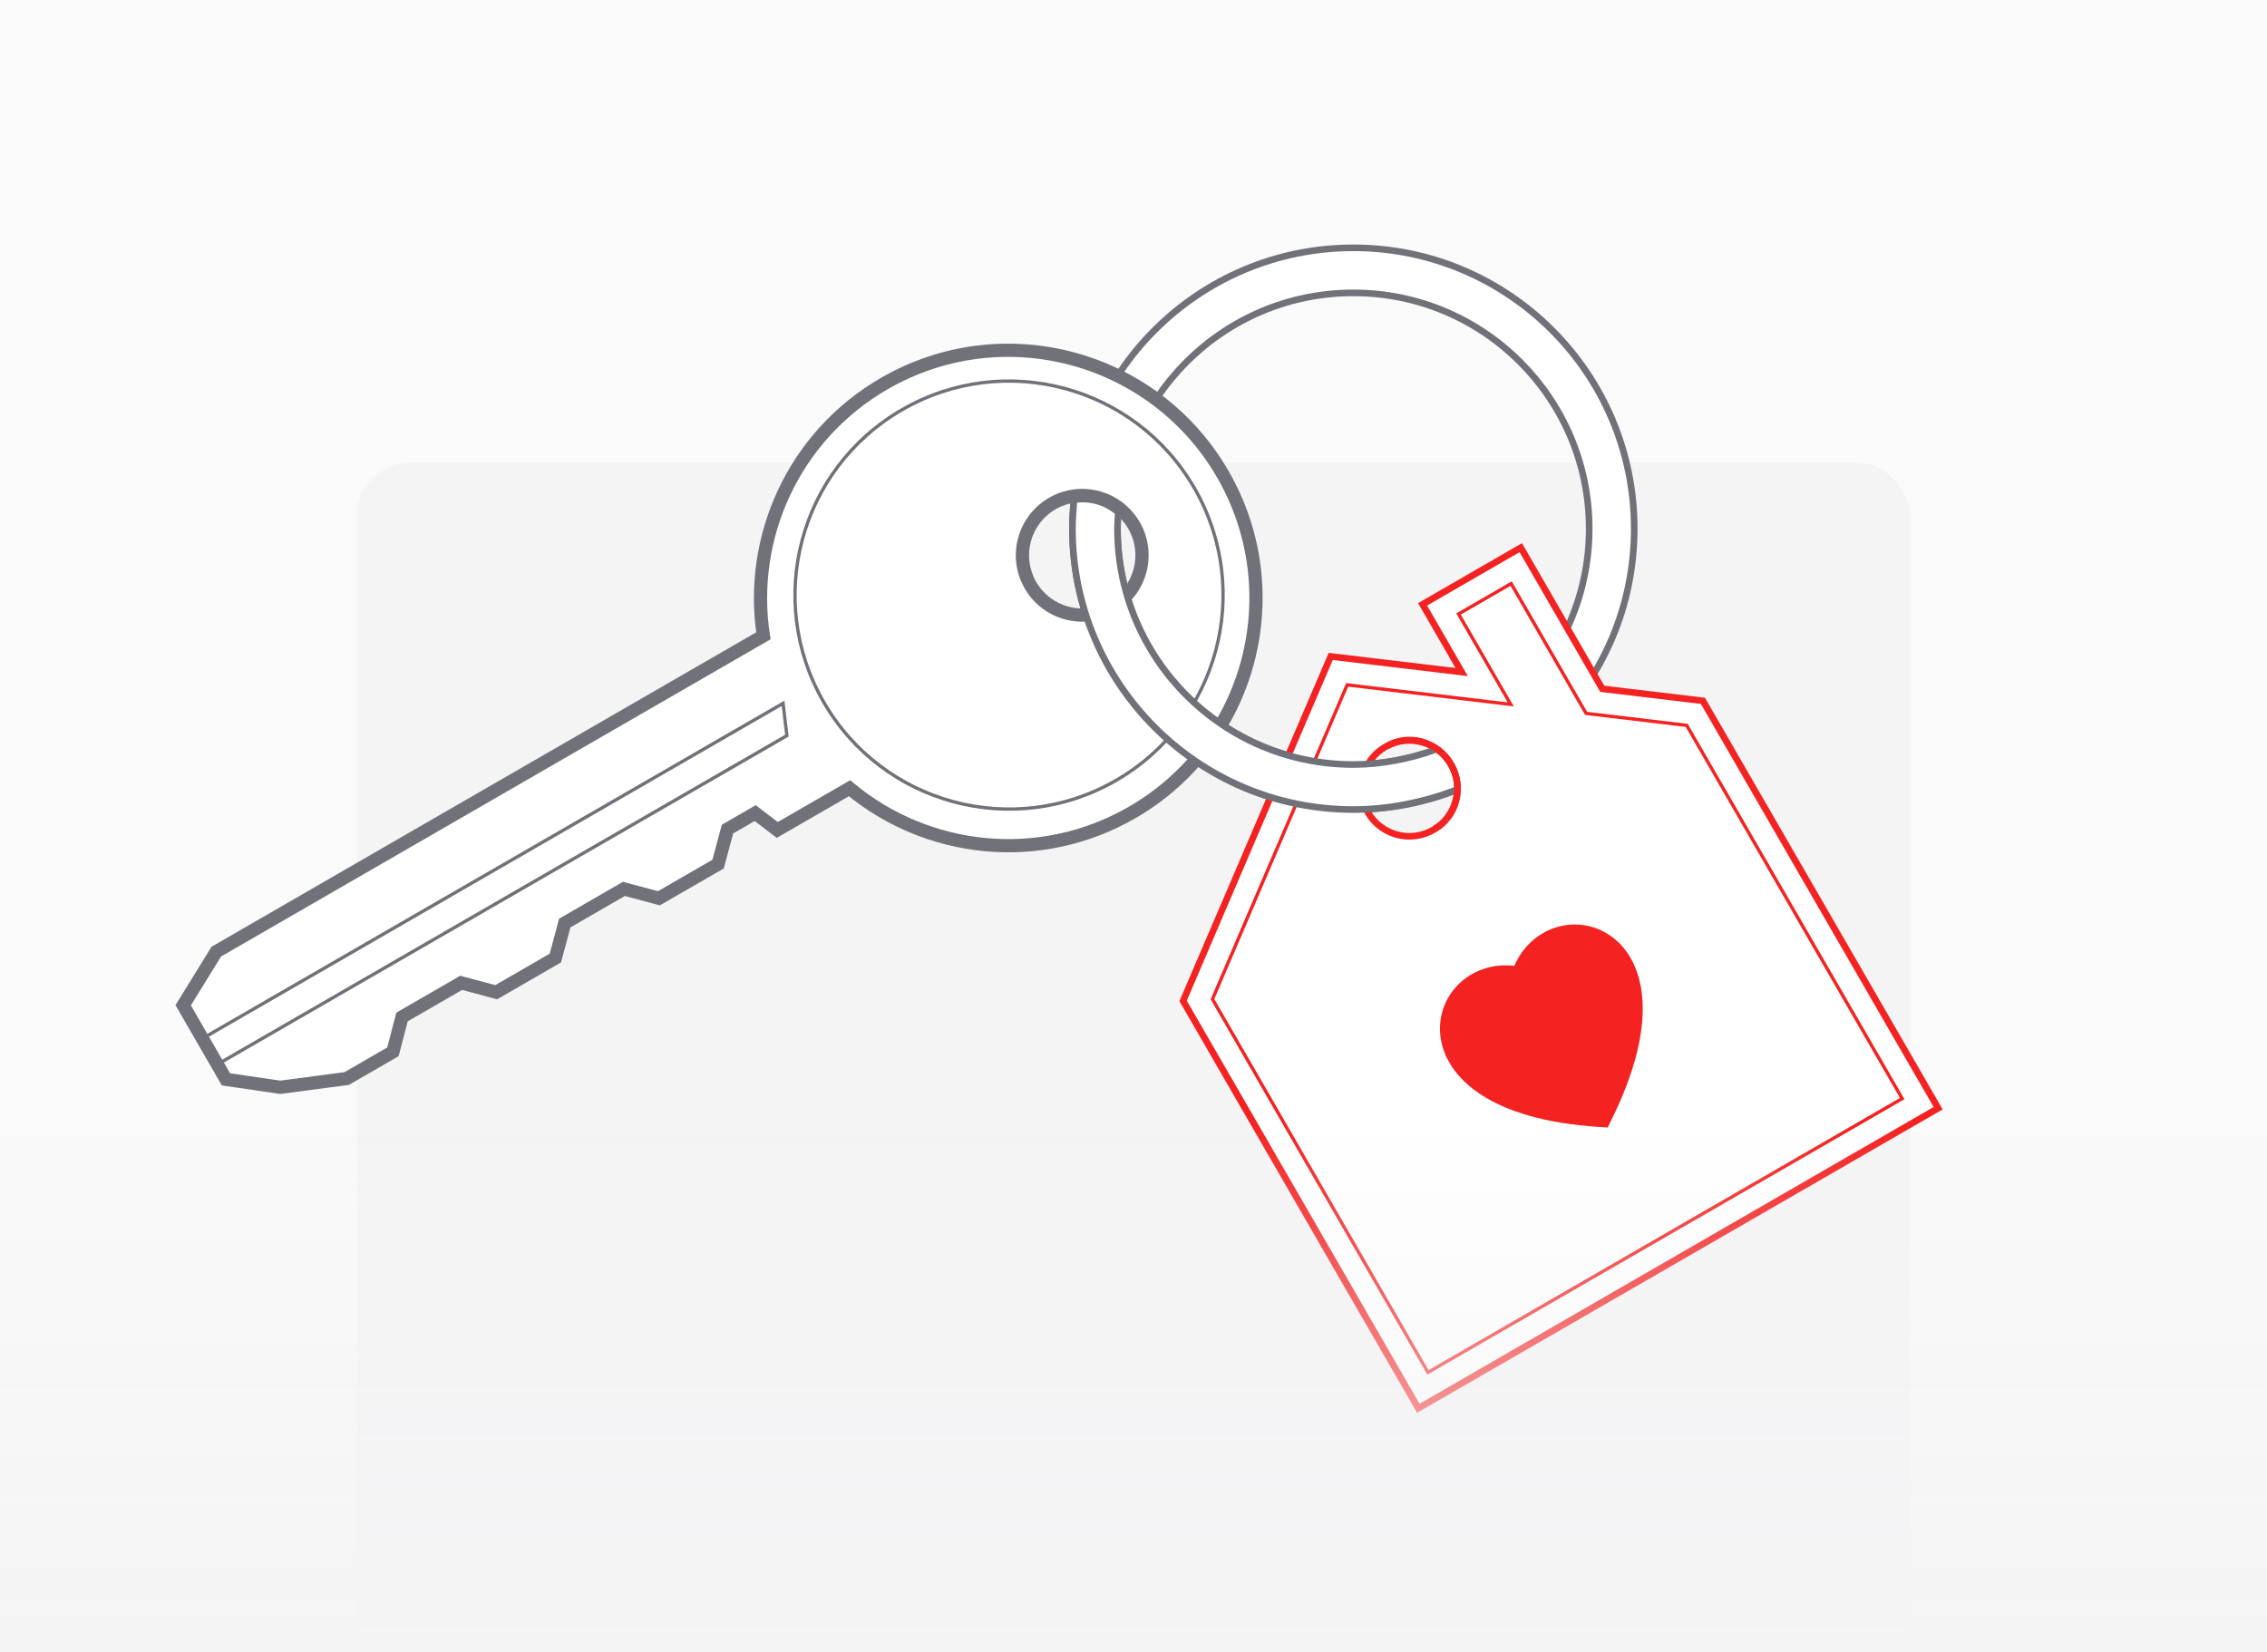 <svg width="686" height="500" viewBox="0 0 686 500" fill="none" xmlns="http://www.w3.org/2000/svg">
<rect x="0" y="0" width="686" height="500" fill="#333333" stroke="none"/>
<g clip-path="url(#clip0_9193_5295)">
<rect width="686" height="500" fill="#FAFAFA"/>
<rect x="108" y="140" width="470" height="426" rx="16" fill="#F4F4F5"/>
<path d="M480.894 160.001C480.894 199.417 448.94 231.37 409.524 231.37C370.108 231.37 338.154 199.417 338.154 160.001C338.154 120.584 370.108 88.631 409.524 88.631C448.94 88.631 480.894 120.584 480.894 160.001ZM409.524 245.001C456.469 245.001 494.525 206.945 494.525 160.001C494.525 113.056 456.469 75 409.524 75C362.579 75 324.523 113.056 324.523 160.001C324.523 206.945 362.579 245.001 409.524 245.001Z" fill="white" stroke="#71717A" stroke-width="2"/>
<path d="M403.425 198.747L402.682 198.658L402.387 199.346L358.205 302.451L358.007 302.911L358.258 303.345L428.689 425.335L429.189 426.201L430.055 425.701L585.621 335.885L586.487 335.385L585.987 334.519L515.556 212.529L515.305 212.095L514.808 212.036L484.855 208.462L460.691 166.609L460.191 165.743L459.325 166.243L431.346 182.397L430.48 182.897L430.98 183.763L442.309 203.386L403.425 198.747ZM439.046 231.334C443.052 238.273 440.674 247.146 433.735 251.152C426.796 255.158 417.924 252.781 413.917 245.842C409.911 238.903 412.289 230.03 419.228 226.024C426.167 222.017 435.039 224.395 439.046 231.334Z" fill="white" stroke="#F52222" stroke-width="2"/>
<path d="M458.24 292.308C445.265 290.755 434.716 300.796 435.818 313.052C436.427 319.817 440.573 326.416 448.403 331.443C456.17 336.43 467.674 339.98 483.67 341.042L486.485 341.229L487.73 338.698C494.809 324.314 497.486 312.576 497.051 303.356C496.612 294.062 492.97 287.172 487.416 283.262C477.353 276.179 463.383 280.295 458.24 292.308Z" fill="#F52222"/>
<path d="M456.656 212.31L441.357 185.811L457.278 176.619L479.829 215.679L479.955 215.895L480.203 215.925L510.405 219.528L575.612 332.471L432.104 415.326L366.897 302.383L407.655 207.269L456.164 213.057L457.155 213.175L456.656 212.31Z" stroke="#F52222"/>
<mask id="path-6-outside-1_9193_5295" maskUnits="userSpaceOnUse" x="24.268" y="75.754" width="386.171" height="311.868" fill="black">
<rect fill="white" x="24.268" y="75.754" width="386.171" height="311.868"/>
<path fill-rule="evenodd" clip-rule="evenodd" d="M370.013 143.497C390.711 179.347 378.429 225.188 342.578 245.887C314.594 262.043 280.522 258.104 257.074 238.547L235.205 251.173L228.53 246.074L220.136 250.92L217.298 261.512L199.391 271.851L188.799 269.012L170.892 279.351L168.054 289.943L150.147 300.282L139.555 297.443L121.648 307.782L118.895 318.325L104.905 326.402L84.8 329.056L68.373 326.647L55.431 304.23L65.457 287.995L231.004 192.417C226.43 162.747 240.061 131.975 267.623 116.062C303.474 95.363 349.315 107.647 370.013 143.497ZM336.532 183.719C345.185 178.723 348.15 167.658 343.154 159.005C338.158 150.351 327.093 147.386 318.439 152.382C309.786 157.378 306.821 168.444 311.817 177.097C316.813 185.751 327.878 188.715 336.532 183.719Z"/>
</mask>
<path fill-rule="evenodd" clip-rule="evenodd" d="M370.013 143.497C390.711 179.347 378.429 225.188 342.578 245.887C314.594 262.043 280.522 258.104 257.074 238.547L235.205 251.173L228.53 246.074L220.136 250.92L217.298 261.512L199.391 271.851L188.799 269.012L170.892 279.351L168.054 289.943L150.147 300.282L139.555 297.443L121.648 307.782L118.895 318.325L104.905 326.402L84.8 329.056L68.373 326.647L55.431 304.23L65.457 287.995L231.004 192.417C226.43 162.747 240.061 131.975 267.623 116.062C303.474 95.363 349.315 107.647 370.013 143.497ZM336.532 183.719C345.185 178.723 348.15 167.658 343.154 159.005C338.158 150.351 327.093 147.386 318.439 152.382C309.786 157.378 306.821 168.444 311.817 177.097C316.813 185.751 327.878 188.715 336.532 183.719Z" fill="white"/>
<path d="M257.074 238.547L258.355 237.011L257.283 236.117L256.074 236.815L257.074 238.547ZM235.205 251.173L233.99 252.763L235.05 253.572L236.205 252.906L235.205 251.173ZM228.53 246.074L229.744 244.485L228.684 243.675L227.53 244.342L228.53 246.074ZM220.136 250.92L219.136 249.188L218.418 249.602L218.204 250.402L220.136 250.92ZM217.298 261.512L218.298 263.244L219.015 262.83L219.23 262.03L217.298 261.512ZM199.391 271.851L198.873 273.782L199.673 273.997L200.391 273.583L199.391 271.851ZM188.799 269.012L189.316 267.081L188.516 266.866L187.799 267.28L188.799 269.012ZM170.892 279.351L169.892 277.619L169.175 278.033L168.96 278.833L170.892 279.351ZM168.054 289.943L169.054 291.675L169.771 291.261L169.986 290.461L168.054 289.943ZM150.147 300.282L149.629 302.213L150.43 302.428L151.147 302.014L150.147 300.282ZM139.555 297.443L140.073 295.512L139.272 295.297L138.555 295.711L139.555 297.443ZM121.648 307.782L120.648 306.05L119.924 306.468L119.713 307.277L121.648 307.782ZM118.895 318.325L119.895 320.057L120.619 319.639L120.83 318.83L118.895 318.325ZM104.905 326.402L105.167 328.384L105.561 328.332L105.905 328.134L104.905 326.402ZM84.8 329.056L84.51 331.035L84.786 331.075L85.062 331.039L84.8 329.056ZM68.373 326.647L66.641 327.647L67.125 328.485L68.083 328.625L68.373 326.647ZM55.431 304.23L53.729 303.179L53.102 304.195L53.699 305.23L55.431 304.23ZM65.457 287.995L64.457 286.263L64.02 286.515L63.755 286.944L65.457 287.995ZM231.004 192.417L232.004 194.149L233.189 193.465L232.98 192.112L231.004 192.417ZM343.578 247.619C380.385 226.368 392.996 179.304 371.745 142.497L368.281 144.497C388.427 179.391 376.472 224.008 341.578 244.155L343.578 247.619ZM255.793 240.083C279.865 260.16 314.845 264.208 343.578 247.619L341.578 244.155C314.343 259.878 281.18 256.049 258.355 237.011L255.793 240.083ZM236.205 252.906L258.074 240.279L256.074 236.815L234.205 249.441L236.205 252.906ZM227.315 247.663L233.99 252.763L236.419 249.584L229.744 244.485L227.315 247.663ZM221.136 252.652L229.53 247.806L227.53 244.342L219.136 249.188L221.136 252.652ZM219.23 262.03L222.068 251.438L218.204 250.402L215.366 260.994L219.23 262.03ZM200.391 273.583L218.298 263.244L216.298 259.78L198.391 270.119L200.391 273.583ZM188.281 270.944L198.873 273.782L199.908 269.919L189.316 267.081L188.281 270.944ZM171.892 281.083L189.799 270.744L187.799 267.28L169.892 277.619L171.892 281.083ZM169.986 290.461L172.824 279.869L168.96 278.833L166.122 289.425L169.986 290.461ZM151.147 302.014L169.054 291.675L167.054 288.211L149.147 298.549L151.147 302.014ZM139.037 299.375L149.629 302.213L150.665 298.35L140.073 295.512L139.037 299.375ZM122.648 309.514L140.555 299.175L138.555 295.711L120.648 306.05L122.648 309.514ZM120.83 318.83L123.583 308.287L119.713 307.277L116.96 317.819L120.83 318.83ZM105.905 328.134L119.895 320.057L117.895 316.593L103.905 324.67L105.905 328.134ZM85.062 331.039L105.167 328.384L104.644 324.419L84.539 327.073L85.062 331.039ZM68.083 328.625L84.51 331.035L85.091 327.077L68.664 324.668L68.083 328.625ZM53.699 305.23L66.641 327.647L70.105 325.647L57.163 303.23L53.699 305.23ZM63.755 286.944L53.729 303.179L57.133 305.281L67.159 289.046L63.755 286.944ZM230.004 190.685L64.457 286.263L66.457 289.727L232.004 194.149L230.004 190.685ZM266.623 114.33C238.323 130.669 224.332 162.264 229.027 192.722L232.98 192.112C228.528 163.231 241.8 133.281 268.623 117.794L266.623 114.33ZM371.745 142.497C350.495 105.69 303.431 93.079 266.623 114.33L268.623 117.794C303.518 97.648 348.135 109.603 368.281 144.497L371.745 142.497ZM341.422 160.005C345.866 167.702 343.229 177.543 335.532 181.987L337.532 185.451C347.142 179.903 350.434 167.615 344.886 158.005L341.422 160.005ZM319.439 154.114C327.136 149.671 336.978 152.308 341.422 160.005L344.886 158.005C339.338 148.395 327.049 145.102 317.439 150.65L319.439 154.114ZM313.549 176.097C309.105 168.4 311.742 158.558 319.439 154.114L317.439 150.65C307.829 156.199 304.537 168.487 310.085 178.097L313.549 176.097ZM335.532 181.987C327.835 186.431 317.993 183.794 313.549 176.097L310.085 178.097C315.633 187.707 327.922 191 337.532 185.451L335.532 181.987Z" fill="#71717A" mask="url(#path-6-outside-1_9193_5295)"/>
<circle cx="305.337" cy="180.092" r="64.762" transform="rotate(-30 305.337 180.092)" stroke="#71717A"/>
<path d="M61.242 314.303L236.953 212.856L238.119 222.629L65.765 322.137" stroke="#71717A"/>
<path d="M435.212 227.022L434.784 226.714L434.288 226.893C426.723 229.617 418.003 231.37 409.524 231.37C370.108 231.37 338.154 199.417 338.154 160.001C338.154 158.993 338.232 157.687 338.301 156.52C338.321 156.177 338.341 155.846 338.358 155.538L338.385 155.029L337.989 154.708C334.577 151.938 330.183 150.647 325.834 151.107L325.014 151.194L324.943 152.015C324.731 154.453 324.523 157.471 324.523 160.001C324.523 206.945 362.579 245.001 409.524 245.001C420.184 245.001 430.96 242.746 440.344 239.173L440.991 238.927L440.989 238.235C440.98 235.866 440.303 233.527 439.058 231.369C438.054 229.631 436.776 228.151 435.212 227.022Z" fill="white" stroke="#71717A" stroke-width="2"/>
<path d="M434.187 250.849C440.868 246.992 443.044 238.252 439.046 231.328C435.049 224.404 426.392 221.918 419.711 225.775" stroke="#F52222" stroke-width="2"/>
<rect x="686" y="500" width="686" height="160" transform="rotate(-180 686 500)" fill="url(#paint0_linear_9193_5295)"/>
</g>
<defs>
<linearGradient id="paint0_linear_9193_5295" x1="1029" y1="500" x2="1029" y2="660" gradientUnits="userSpaceOnUse">
<stop stop-color="#F4F4F5"/>
<stop offset="1" stop-color="#F4F4F5" stop-opacity="0"/>
</linearGradient>
<clipPath id="clip0_9193_5295">
<rect width="686" height="500" fill="white"/>
</clipPath>
</defs>
</svg>
